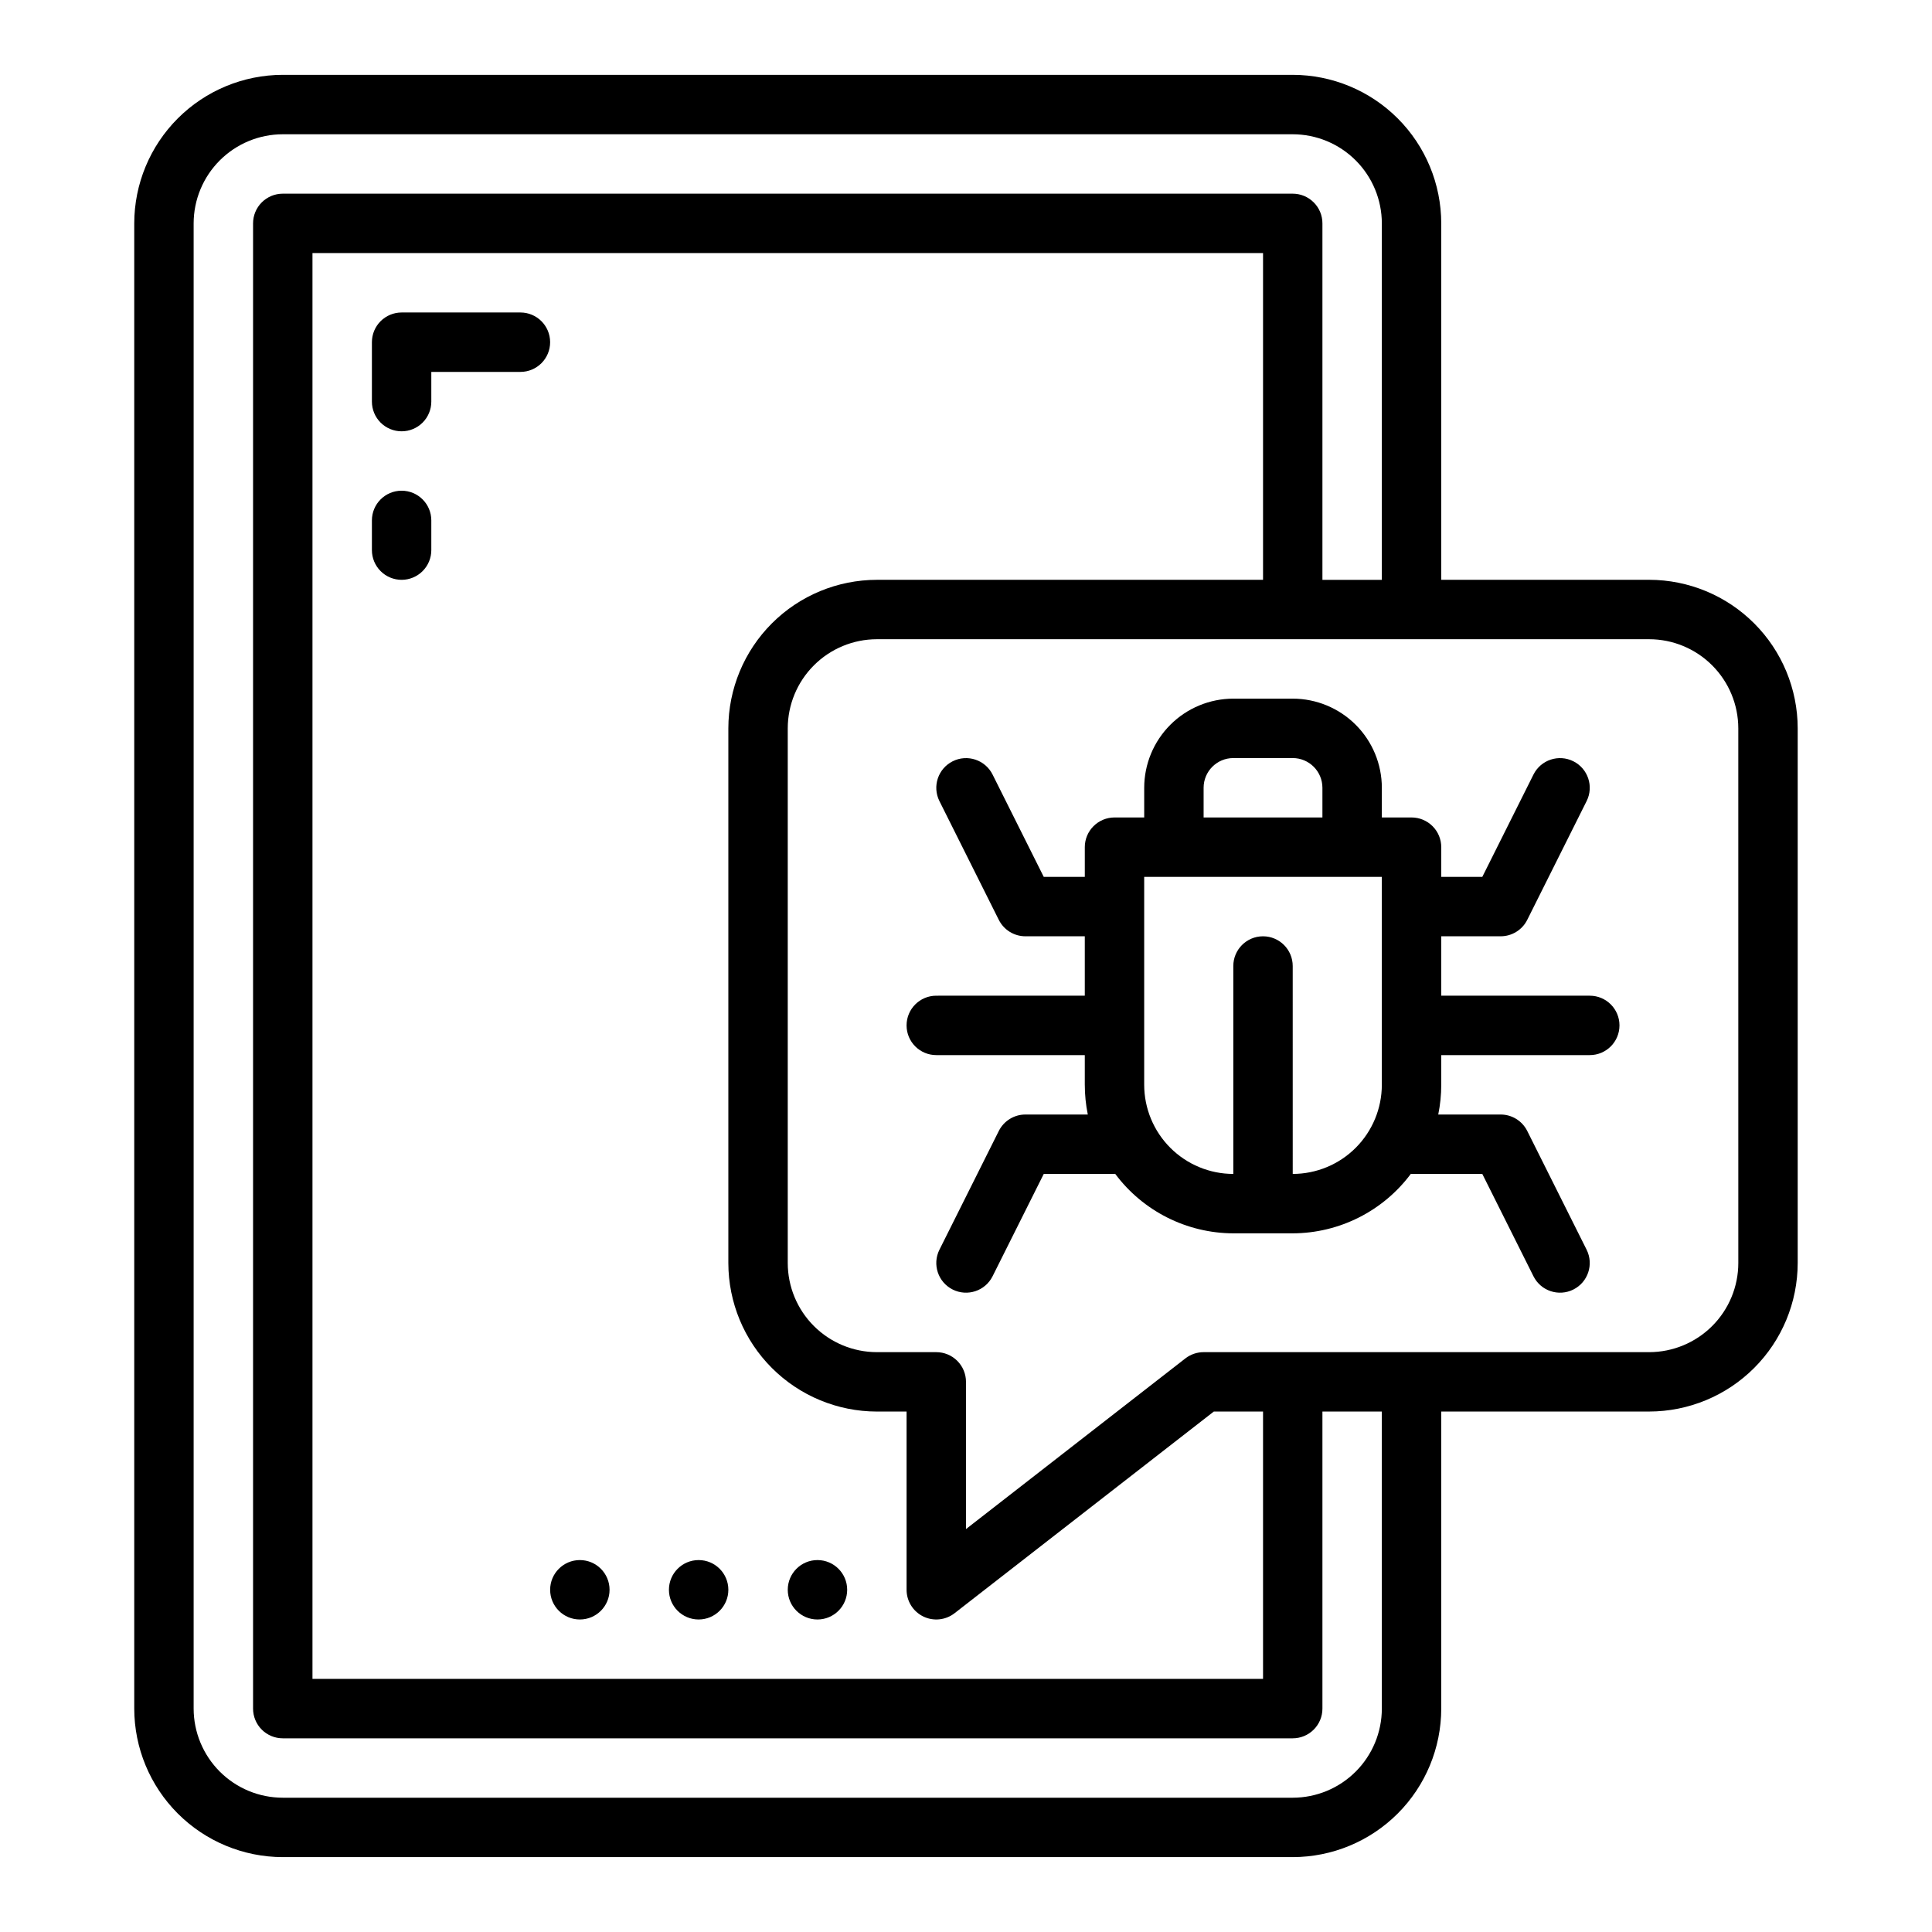 <?xml version="1.0" encoding="UTF-8"?>
<!-- Uploaded to: ICON Repo, www.iconrepo.com, Generator: ICON Repo Mixer Tools -->
<svg fill="#000000" width="800px" height="800px" version="1.1" viewBox="144 144 512 512" xmlns="http://www.w3.org/2000/svg">
 <g>
  <path d="m250.43 258.3c-2.086 0-4.09-0.828-5.566-2.305-1.477-1.477-2.305-3.477-2.305-5.566v-15.742c0-2.09 0.828-4.094 2.305-5.57 1.477-1.473 3.481-2.305 5.566-2.305h31.488c4.348 0 7.871 3.527 7.871 7.875s-3.523 7.871-7.871 7.871h-23.617v7.871c0 2.09-0.828 4.09-2.305 5.566-1.477 1.477-3.477 2.305-5.566 2.305z"/>
  <path d="m250.43 297.66c-2.086 0-4.09-0.832-5.566-2.309-1.477-1.477-2.305-3.477-2.305-5.566v-7.871c0-4.348 3.523-7.871 7.871-7.871 4.348 0 7.871 3.523 7.871 7.871v7.871c0 2.09-0.828 4.09-2.305 5.566-1.477 1.477-3.477 2.309-5.566 2.309z"/>
  <path d="m565.31 407.87h-39.363v-15.746h15.746c2.981 0 5.707-1.684 7.043-4.352l15.742-31.488v0.004c1.934-3.891 0.355-8.605-3.527-10.547-3.883-1.941-8.605-0.375-10.555 3.504l-13.57 27.137h-10.879v-7.871c0.004-2.09-0.828-4.094-2.305-5.566-1.477-1.477-3.477-2.309-5.566-2.309h-7.871v-7.871c-0.008-6.262-2.496-12.262-6.926-16.691-4.426-4.426-10.43-6.918-16.691-6.926h-15.742c-6.262 0.008-12.266 2.5-16.691 6.926-4.43 4.43-6.918 10.43-6.926 16.691v7.871h-7.871c-2.09 0-4.09 0.832-5.566 2.309-1.477 1.473-2.309 3.477-2.305 5.566v7.871h-10.879l-13.57-27.137c-1.949-3.879-6.672-5.445-10.555-3.504-3.883 1.941-5.461 6.656-3.527 10.547l15.742 31.488v-0.004c1.336 2.668 4.062 4.352 7.043 4.352h15.742v15.742l-39.359 0.004c-4.348 0-7.871 3.523-7.871 7.871 0 4.348 3.523 7.871 7.871 7.871h39.359v7.871l0.004 0.004c0 2.641 0.266 5.281 0.793 7.871h-16.539c-2.981 0-5.707 1.684-7.043 4.352l-15.742 31.488c-1.934 3.887-0.355 8.602 3.527 10.543 3.883 1.941 8.605 0.375 10.555-3.504l13.57-27.137h18.75c0.062 0 0.113-0.031 0.172-0.035 7.371 9.898 18.977 15.742 31.316 15.781h15.742c12.34-0.039 23.945-5.883 31.316-15.781 0.062 0.004 0.113 0.035 0.172 0.035h18.75l13.57 27.137c1.949 3.879 6.672 5.445 10.555 3.504 3.883-1.941 5.461-6.656 3.527-10.543l-15.742-31.488c-1.336-2.668-4.062-4.352-7.043-4.352h-16.539c0.527-2.59 0.793-5.231 0.793-7.871v-7.875h39.363c4.348 0 7.871-3.523 7.871-7.871 0-4.348-3.523-7.871-7.871-7.871zm-102.34-55.105c0.004-4.344 3.523-7.867 7.871-7.871h15.742c4.348 0.004 7.867 3.527 7.871 7.871v7.871h-31.484zm23.617 102.34-0.004-55.102c0-4.348-3.523-7.875-7.871-7.875s-7.871 3.527-7.871 7.875v55.105-0.004c-6.262-0.004-12.266-2.496-16.691-6.922-4.43-4.43-6.918-10.434-6.926-16.691v-55.105h62.977v55.105c-0.008 6.258-2.496 12.262-6.926 16.691-4.426 4.426-10.43 6.918-16.691 6.922z"/>
  <path d="m581.05 297.66h-55.105v-94.465c-0.012-10.438-4.16-20.441-11.539-27.82s-17.383-11.527-27.82-11.543h-267.65c-10.434 0.016-20.438 4.164-27.816 11.543s-11.531 17.383-11.543 27.82v393.6c0.012 10.434 4.164 20.438 11.543 27.816 7.379 7.379 17.383 11.531 27.816 11.543h267.65c10.438-0.012 20.441-4.164 27.82-11.543 7.379-7.379 11.527-17.383 11.539-27.816v-78.723h55.105c10.438-0.012 20.441-4.164 27.82-11.543 7.379-7.375 11.527-17.383 11.539-27.816v-141.7c-0.012-10.438-4.16-20.441-11.539-27.82s-17.383-11.527-27.82-11.539zm-70.848 299.14c-0.008 6.258-2.496 12.262-6.926 16.691-4.426 4.426-10.43 6.918-16.691 6.922h-267.65c-6.262-0.004-12.262-2.496-16.691-6.922-4.426-4.43-6.918-10.434-6.926-16.691v-393.6c0.008-6.262 2.5-12.266 6.926-16.691 4.43-4.43 10.43-6.918 16.691-6.926h267.65c6.262 0.008 12.266 2.496 16.691 6.926 4.43 4.426 6.918 10.43 6.926 16.691v94.465h-15.746v-94.465c0.004-2.09-0.828-4.094-2.305-5.566-1.477-1.477-3.477-2.309-5.566-2.309h-267.65c-2.086 0-4.09 0.832-5.566 2.309-1.477 1.473-2.305 3.477-2.305 5.566v393.6c0 2.086 0.828 4.09 2.305 5.566 1.477 1.477 3.481 2.305 5.566 2.305h267.65c2.09 0 4.09-0.828 5.566-2.305 1.477-1.477 2.309-3.481 2.305-5.566v-78.723h15.742zm-133.82-78.723h7.871v47.234c0 3.004 1.715 5.75 4.414 7.07 2.703 1.32 5.918 0.988 8.293-0.855l68.711-53.449h13.047v70.848h-251.91v-377.86h251.91v86.594h-102.34c-10.438 0.012-20.441 4.16-27.82 11.539s-11.527 17.383-11.539 27.82v141.7c0.012 10.434 4.16 20.441 11.539 27.816 7.379 7.379 17.383 11.531 27.82 11.543zm228.29-39.359c-0.008 6.262-2.496 12.266-6.926 16.691-4.426 4.426-10.43 6.918-16.691 6.926h-118.08c-1.754 0-3.453 0.582-4.836 1.656l-58.141 45.227v-39.012c0-2.09-0.832-4.09-2.305-5.566-1.477-1.477-3.481-2.305-5.57-2.305h-15.742c-6.262-0.008-12.266-2.5-16.691-6.926-4.43-4.426-6.918-10.43-6.926-16.691v-141.7c0.008-6.262 2.496-12.266 6.926-16.691 4.426-4.43 10.43-6.918 16.691-6.926h204.67c6.262 0.008 12.266 2.496 16.691 6.926 4.43 4.426 6.918 10.43 6.926 16.691z"/>
  <path d="m368.51 565.31c0 4.348-3.527 7.871-7.875 7.871-4.348 0-7.871-3.523-7.871-7.871s3.523-7.875 7.871-7.875c4.348 0 7.875 3.527 7.875 7.875"/>
  <path d="m337.02 565.31c0 4.348-3.527 7.871-7.875 7.871-4.348 0-7.871-3.523-7.871-7.871s3.523-7.875 7.871-7.875c4.348 0 7.875 3.527 7.875 7.875"/>
  <path d="m305.54 565.31c0 4.348-3.523 7.871-7.871 7.871-4.348 0-7.875-3.523-7.875-7.871s3.527-7.875 7.875-7.875c4.348 0 7.871 3.527 7.871 7.875"/>
 </g>
</svg>